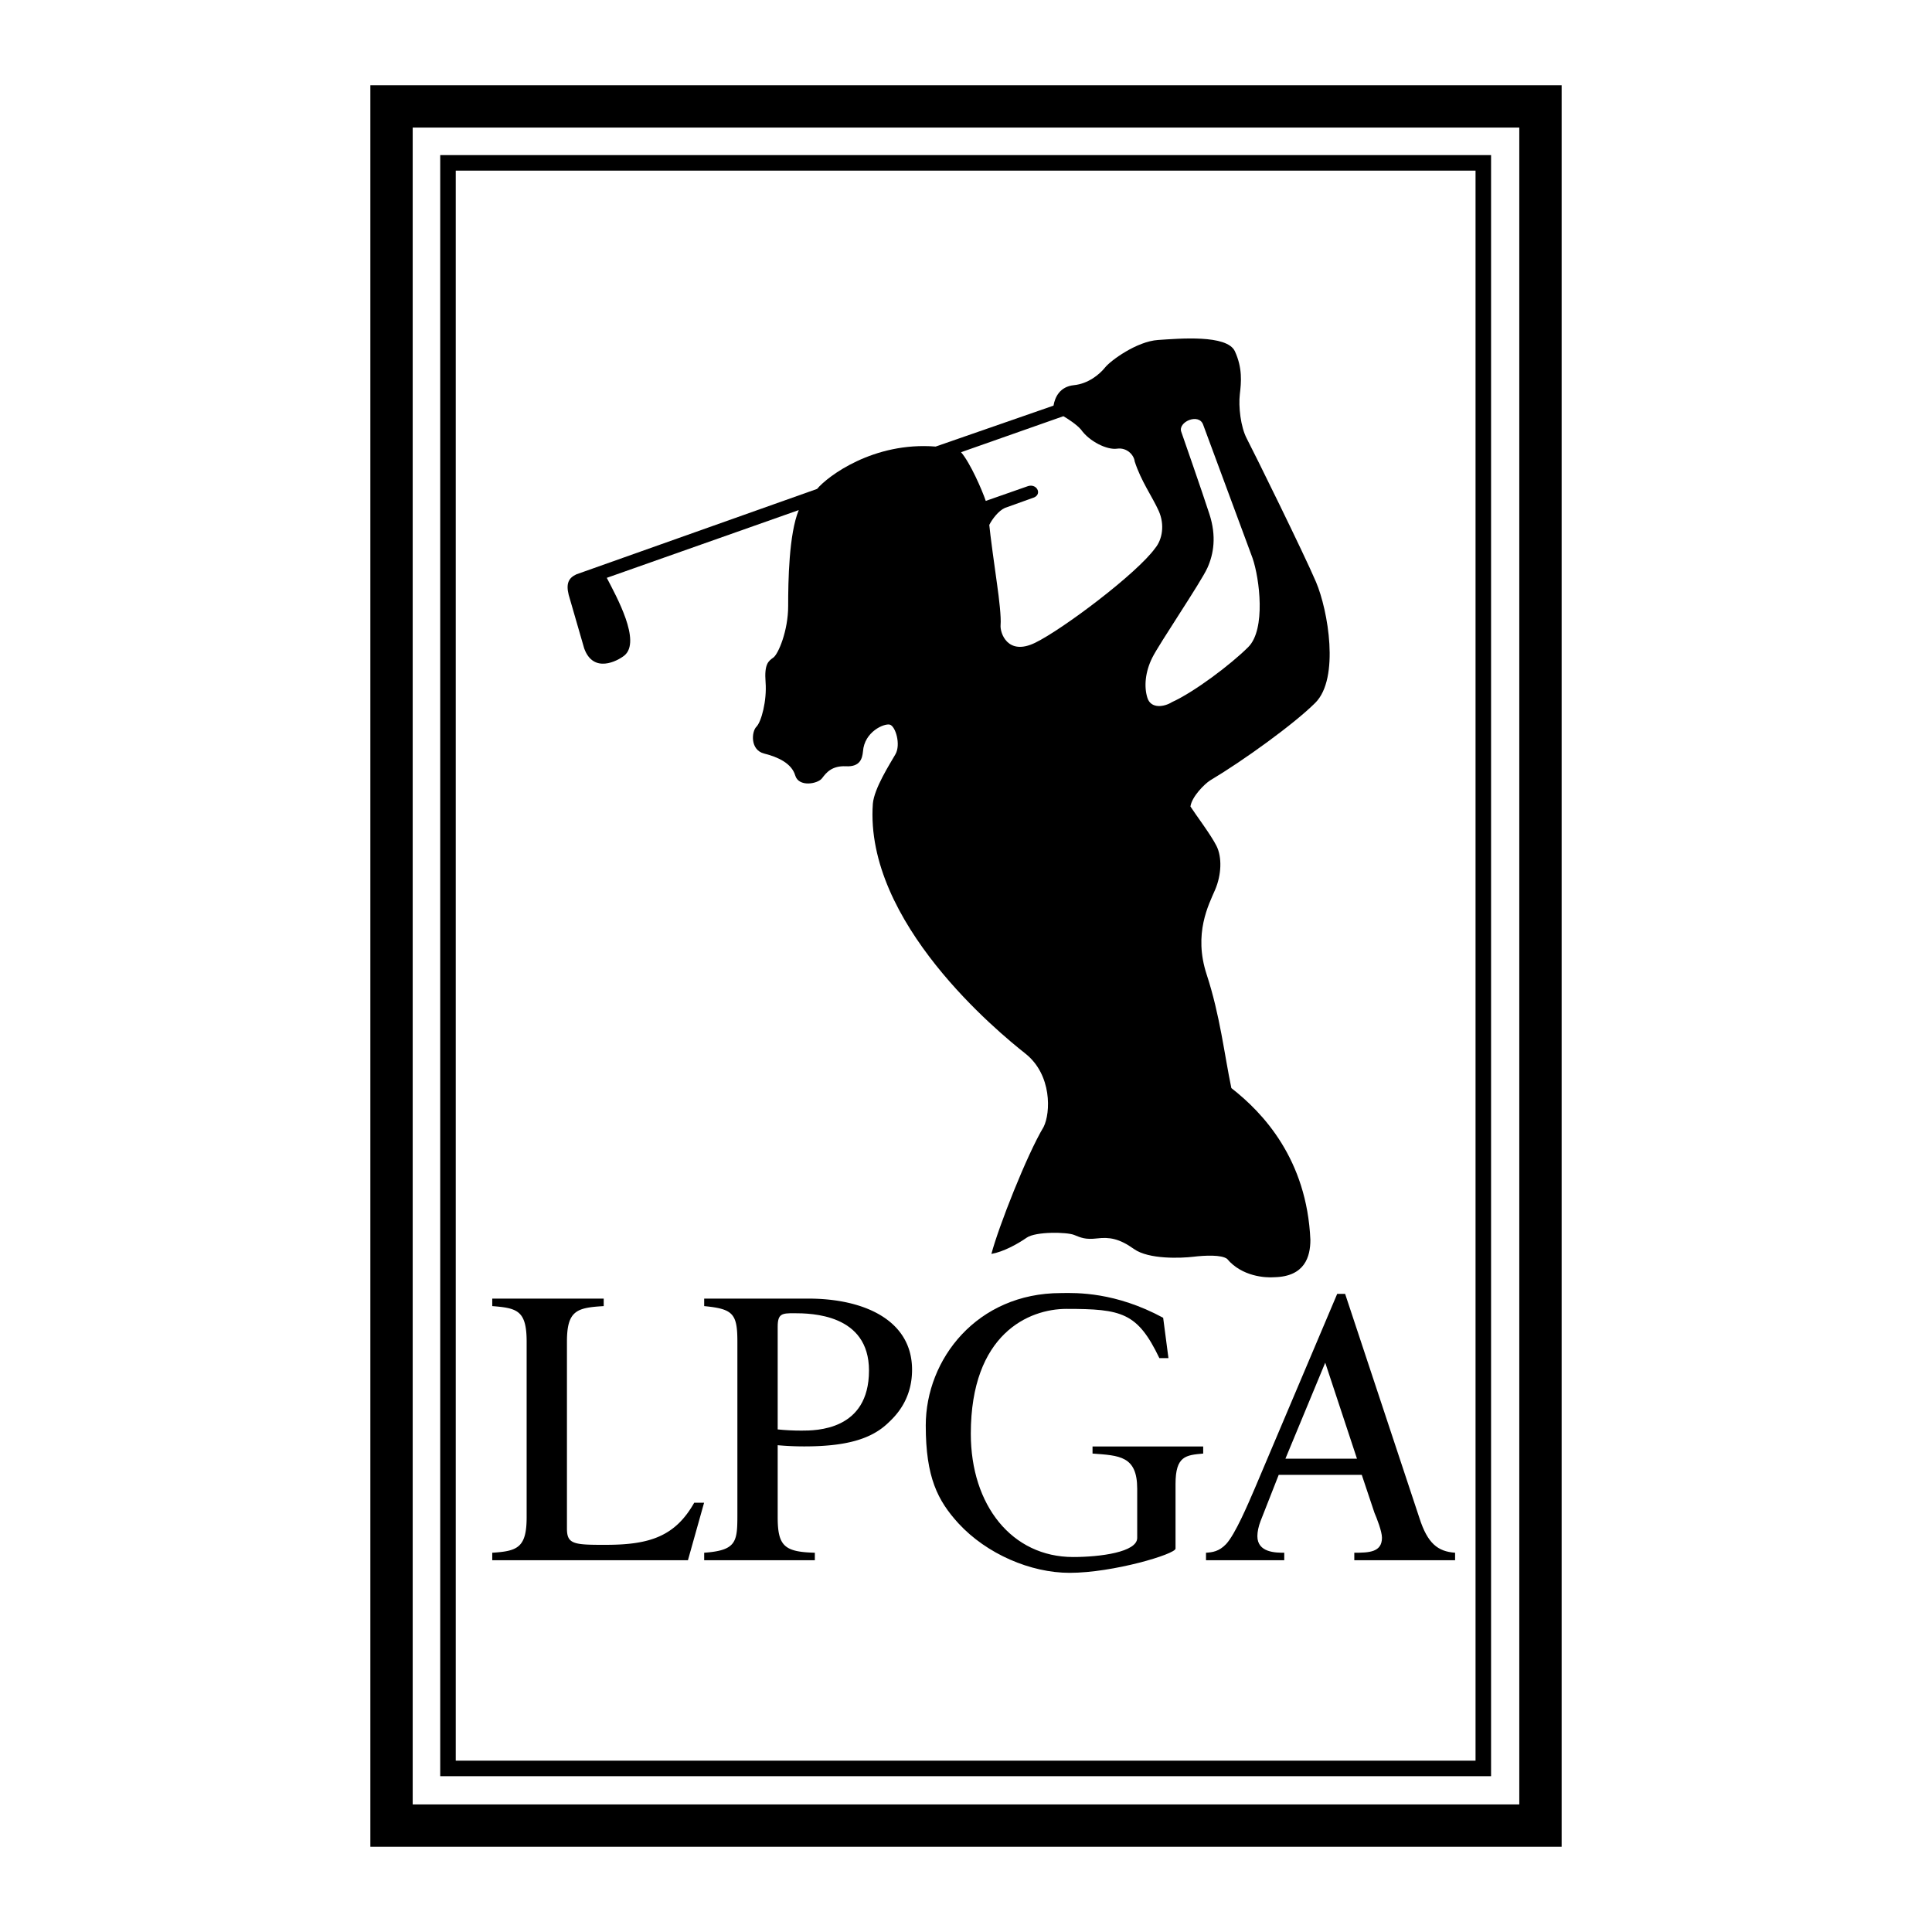 <svg xmlns="http://www.w3.org/2000/svg" width="2500" height="2500" viewBox="0 0 192.756 192.756"><g fill-rule="evenodd" clip-rule="evenodd"><path fill="#fff" d="M0 0h192.756v192.756H0V0z"/><path d="M36.951 8.504v175.748h118.854V8.504H36.951z"/><path fill="#fff" d="M41.175 12.729v167.298H151.58V12.729H41.175z"/><path d="M43.921 15.475v161.736h104.843V15.475H43.921z"/><path fill="#fff" d="M147.215 175.662V17.024H45.47v158.638h101.745z"/><path d="M98.912 125.105c.705-2.676 3.521-9.857 5.211-12.674.705-1.408.846-5.211-1.83-7.322-2.676-2.113-16.054-13.097-15.209-24.926.141-1.549 1.69-3.943 2.253-4.929.563-.986 0-2.817-.563-2.958-.563-.141-2.535.704-2.675 2.676-.071.704-.282 1.549-1.69 1.479-1.408-.07-1.971.634-2.394 1.197-.422.563-2.324.916-2.676-.282-.352-1.197-1.689-1.831-3.098-2.183-1.409-.352-1.268-2.183-.774-2.675.492-.494 1.056-2.605.915-4.436-.141-1.831.281-2.113.774-2.464.493-.352 1.479-2.676 1.479-5.14 0-2.465.07-7.182 1.056-9.576l-19.152 6.759c.985 1.901 3.45 6.337 1.76 7.746-.704.563-3.098 1.831-4.014-.704l-1.549-5.352c-.281-1.126 0-1.69.775-2.042l24.01-8.52c1.057-1.268 5.633-4.718 11.829-4.225l11.759-4.084c.141-.845.633-1.901 2.041-2.042s2.535-1.056 3.1-1.76c.562-.704 3.168-2.605 5.279-2.747 2.113-.141 6.9-.563 7.676 1.127.775 1.69.633 3.098.492 4.295-.141 1.197.07 3.239.705 4.436.633 1.197 5.703 11.477 6.9 14.294 1.197 2.816 2.371 9.599-.07 12.041-2.113 2.112-7.182 5.773-10.492 7.745-.562.352-1.83 1.62-1.971 2.605.492.774 2.041 2.816 2.605 3.943.562 1.127.492 2.887-.143 4.366-.633 1.479-2.182 4.365-.844 8.449s1.76 7.957 2.465 11.336c3.168 2.465 7.533 7.113 7.885 15.139 0 1.691-.562 3.662-3.59 3.732-.916.07-3.24-.07-4.719-1.83-.562-.424-2.182-.354-3.379-.211-1.197.141-4.436.281-5.914-.775-1.48-1.057-2.465-1.197-3.662-1.057s-1.619-.07-2.324-.352c-.703-.281-3.801-.352-4.717.281-.914.636-2.323 1.41-3.52 1.62z"/><path d="M95.885 45.118c.915 1.056 2.113 3.802 2.464 4.858l4.225-1.479c.916-.282 1.479.916.422 1.197l-2.746.986c-.633.282-1.268 1.127-1.549 1.69.07.845.564 4.436.775 5.915.211 1.479.422 3.31.352 4.084-.07.774.705 3.098 3.451 1.76 2.744-1.338 10.139-6.9 11.969-9.435.705-.845.986-2.324.352-3.732-.633-1.408-1.76-2.958-2.393-4.929-.07-.634-.775-1.408-1.762-1.268-.984.141-2.746-.704-3.59-1.901-.422-.493-1.268-1.056-1.762-1.338l-10.208 3.592zM116.938 70.044c-.773.492-2.111.704-2.463-.423-.354-1.126-.213-2.605.492-4.013.703-1.409 4.857-7.534 5.492-8.943.635-1.408.916-3.168.211-5.351-.703-2.183-2.816-8.238-2.816-8.238-.352-.985 1.76-1.901 2.184-.704l4.928 13.308c.705 2.042 1.338 7.111-.422 8.872-1.761 1.76-5.423 4.506-7.606 5.492z" fill="#fff"/><path d="M60.231 130.311c-2.681.158-3.667.434-3.667 3.549v18.65c0 1.578.71 1.627 3.983 1.617 4.287-.012 6.822-.855 8.714-4.197h.985l-1.611 5.736H49.112v-.75c2.523-.158 3.431-.512 3.431-3.549v-17.508c0-3.115-.946-3.352-3.431-3.549v-.748h11.12v.749h-.001zM70.257 129.562h10.41c5.441 0 10.33 2.09 10.33 7.098 0 3.074-1.734 4.691-2.405 5.322-1.696 1.617-4.219 2.326-8.359 2.326a29.21 29.21 0 0 1-2.643-.119v7.178c0 2.879.67 3.471 3.707 3.549v.75h-11.04v-.75c3.312-.236 3.312-1.145 3.312-3.982V133.86c0-2.799-.434-3.271-3.312-3.549v-.749z"/><path d="M77.591 142.613c.749.078 1.538.119 2.366.119 1.459 0 6.742 0 6.742-5.994 0-5.639-5.757-5.717-7.492-5.717-1.183 0-1.617.039-1.617 1.34v10.252h.001z" fill="#fff"/><path d="M116.049 131.475l.527 4.023h-.906c-2.182-4.547-3.75-4.91-9.27-4.91-3.746 0-9.542 2.482-9.542 12.459 0 7.137 4.101 12.297 10.212 12.297 2.682 0 6.389-.484 6.389-1.904v-4.908c0-3.273-1.775-3.312-4.457-3.51v-.709h11.041v.709c-1.734.158-2.76.236-2.76 3.035v6.447c0 .553-6.23 2.418-10.568 2.418-3.902 0-8.279-1.889-11.079-4.924-2.09-2.287-3.273-4.613-3.273-9.779 0-6.625 5.125-13.209 13.485-13.209 1.586-.031 5.439-.11 10.201 2.465zM145.174 155.666h-10.055v-.75c1.459 0 2.76-.039 2.76-1.498 0-.631-.512-1.932-.748-2.484l-1.266-3.785h-8.289l-1.812 4.613c-.197.512-.316 1.064-.316 1.498 0 1.656 1.854 1.656 2.682 1.656v.75h-7.807v-.75c.631-.039 1.301-.119 2.01-.867.908-.986 2.131-3.865 2.879-5.6l8.201-19.361h.789l7.424 22.398c.803 2.488 1.814 3.311 3.549 3.43v.75h-.001z"/><path fill="#fff" d="M135.385 145.531l-3.166-9.576-3.971 9.576h7.137z"/></g></svg>